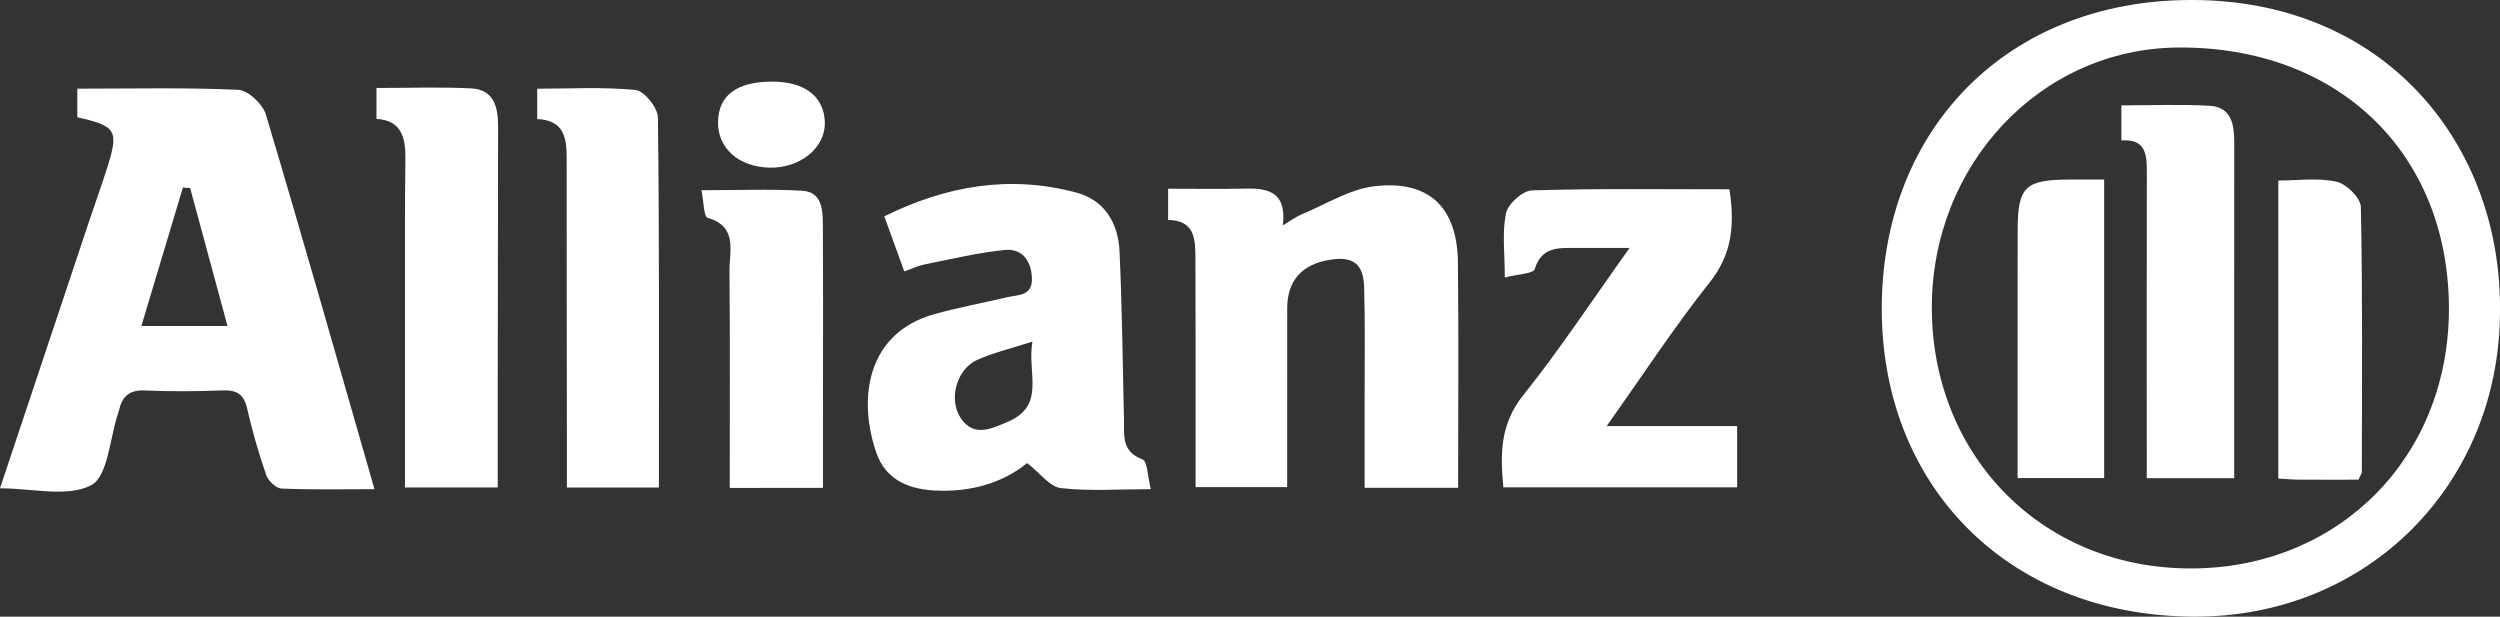 <svg xmlns="http://www.w3.org/2000/svg" xmlns:xlink="http://www.w3.org/1999/xlink" id="Capa_1" x="0px" y="0px" viewBox="0 0 574.59 141.73" style="enable-background:new 0 0 574.59 141.73;" xml:space="preserve"><rect x="0" y="0" width="574.59" height="141.73" fill="#333333" stroke="none"/><style type="text/css">	.st0{fill:#FFFFFF;}</style><g>	<path class="st0" d="M574.59,71.49c-0.05,39.75-30.4,70.61-70.8,70.24c-42.69-0.4-71.69-30.51-71.29-71.61  C432.89,29.71,461.18,0.18,503.33,0C548.23-0.19,574.96,33.24,574.59,71.49z M562.85,70.74c-0.12-35.66-25.52-60.08-62.23-59.82  c-31.59,0.22-56.71,26.84-56.62,59.96c0.09,34.13,25.81,60.56,61.1,59.75C538.12,129.87,562.96,104.72,562.85,70.74z"></path>	<path class="st0" d="M86.07,112.43c-7.54,0-14.45,0.16-21.35-0.14c-1.26-0.06-3.08-1.77-3.53-3.09c-1.74-5.03-3.22-10.17-4.4-15.36  c-0.75-3.28-2.42-4.23-5.62-4.11c-5.95,0.22-11.92,0.29-17.86,0.01c-3.62-0.17-5.28,1.42-5.97,4.63c-0.04,0.2-0.12,0.39-0.19,0.59  c-1.94,5.76-2.3,14.5-6.19,16.55c-5.43,2.86-13.51,0.72-20.96,0.72C6.88,91.62,13.67,71.26,20.47,50.9  c1.36-4.08,2.83-8.13,4.13-12.23c2.76-8.71,2.2-9.67-6.83-11.72c0-1.9,0-3.86,0-6.57c12.5,0,24.76-0.29,36.98,0.26  c2.26,0.1,5.63,3.27,6.35,5.66C69.59,54.71,77.67,83.22,86.07,112.43z M43.7,43.22c-0.55-0.04-1.11-0.08-1.66-0.12  c-3.16,10.55-6.33,21.09-9.55,31.83c7.09,0,13.05,0,19.8,0C49.28,63.83,46.49,53.52,43.7,43.22z"></path>	<path class="st0" d="M335.13,112.12c-7.26,0-13.95,0-21.49,0c0-6.82,0.01-13.52,0-20.22c-0.01-8.62,0.14-17.24-0.11-25.85  c-0.16-5.53-2.62-7.23-8.03-6.32c-6.34,1.07-9.64,4.83-9.65,11.12c-0.02,13.53-0.01,27.07-0.01,41.11c-6.91,0-13.54,0-21.05,0  c0-5.11,0-10.16,0-15.21c-0.01-12.52,0.02-25.03-0.04-37.55c-0.02-4.25-0.16-8.58-6.27-8.64c0-2.45,0-4.61,0-7.18  c6.24,0,12.16,0.09,18.08-0.03c5.22-0.11,9.19,1.05,8.28,8.45c2.05-1.22,3.1-2.02,4.28-2.51c5.6-2.31,11.08-5.84,16.89-6.5  c12.49-1.42,18.93,4.93,19.07,17.48C335.27,77.29,335.13,94.32,335.13,112.12z"></path>	<path class="st0" d="M207.84,62.38c-1.62-4.46-3-8.26-4.6-12.66c14.29-7.06,28.88-9.56,44.17-5.45c6.48,1.74,9.61,7.05,9.9,13.47  c0.58,12.89,0.73,25.8,1.02,38.7c0.08,3.65-0.61,7.33,4.24,9.14c1.18,0.44,1.2,4.01,1.93,6.85c-7.64,0-14.24,0.5-20.69-0.25  c-2.52-0.29-4.72-3.41-7.73-5.76c-5.5,4.52-13.09,6.85-21.65,6.29c-6.11-0.4-10.95-2.77-12.99-8.59  c-4.29-12.24-2.38-27.53,13.28-31.91c5.51-1.54,11.16-2.58,16.74-3.89c2.64-0.62,5.99-0.2,5.7-4.68c-0.26-4.04-2.49-6.54-6.14-6.19  c-6.26,0.6-12.44,2.12-18.63,3.35C211.01,61.08,209.71,61.72,207.84,62.38z M237.29,78.51c-4.95,1.61-9.09,2.55-12.86,4.29  c-4.57,2.11-6.45,8.99-3.68,13.2c3.01,4.57,6.98,2.58,10.83,0.96C240.49,93.2,236,85.71,237.29,78.51z"></path>	<path class="st0" d="M397.49,43.51c1.25,8.24,0.6,14.92-4.54,21.39c-8.11,10.2-15.25,21.16-23.68,33.02c10.78,0,20.25,0,29.99,0  c0,5.13,0,9.38,0,14.08c-17.8,0-35.57,0-53.73,0c-0.73-7.58-0.78-14.51,4.58-21.19c8.31-10.37,15.63-21.52,24.43-33.82  c-5.04,0-8.73,0.01-12.43,0c-3.95-0.02-7.79-0.29-9.38,4.87c-0.32,1.04-3.78,1.12-6.87,1.92c0-5.59-0.65-10.34,0.28-14.77  c0.45-2.15,3.81-5.19,5.94-5.25C367.05,43.3,382.05,43.51,397.49,43.51z"></path>	<path class="st0" d="M93.08,112.03c0-15.25-0.01-30.19,0-45.14c0.01-10.05-0.05-20.11,0.1-30.16c0.07-4.97-0.79-9.04-6.65-9.41  c0-2.44,0-4.42,0-7.1c7.43,0,14.58-0.26,21.71,0.09c5.4,0.26,6.25,4.41,6.24,8.88c-0.04,19.08-0.06,38.16-0.08,57.24  c-0.01,8.39,0,16.77,0,25.6C107.4,112.03,100.73,112.03,93.08,112.03z"></path>	<path class="st0" d="M123.47,27.36c0-2.55,0-4.38,0-6.97c7.63,0,15.19-0.45,22.63,0.3c1.97,0.2,5.08,4.07,5.11,6.28  c0.35,28.23,0.23,56.46,0.23,85.09c-7.01,0-13.65,0-21.15,0c0-3.88,0-7.5,0-11.11c-0.02-21.51-0.06-43.01-0.05-64.52  C130.24,31.82,129.76,27.64,123.47,27.36z"></path>	<path class="st0" d="M167.72,112.14c0-16.84,0.09-33.37-0.06-49.9c-0.04-4.55,1.98-10.13-5.04-12.2c-0.88-0.26-0.85-3.61-1.4-6.32  c8.1,0,15.6-0.3,23.06,0.11c4.72,0.26,4.82,4.45,4.84,7.93c0.09,14.95,0.03,29.89,0.03,44.84c0,5.08,0,10.16,0,15.53  C181.68,112.14,175.01,112.14,167.72,112.14z"></path>	<path class="st0" d="M177.57,18.76c7.46,0.02,11.86,3.47,12.01,9.4c0.14,5.79-5.69,10.54-12.72,10.37  c-7.1-0.17-11.9-4.44-11.83-10.49C165.11,21.9,169.37,18.74,177.57,18.76z"></path>	<path class="st0" d="M487.57,32.28c0-3.24,0-5.26,0-8.06c6.87,0,13.57-0.29,20.24,0.09c5.17,0.3,5.71,4.43,5.7,8.57  c-0.01,17.6-0.01,35.2-0.01,52.81c0,7.95,0,15.9,0,24.21c-6.73,0-12.98,0-20.1,0c0-2.29,0-4.46,0-6.63  c0-21.08-0.03-42.16,0.02-63.24C493.43,35.86,493.44,31.85,487.57,32.28z"></path>	<path class="st0" d="M542.05,110.25c-4.64,0-9.16,0.02-13.67-0.01c-1.43-0.01-2.85-0.15-4.74-0.25c0-22.76,0-45.4,0-68.5  c4.53,0,9.13-0.67,13.38,0.27c2.26,0.5,5.54,3.73,5.59,5.79c0.42,20.3,0.25,40.61,0.22,60.92  C542.83,108.84,542.52,109.21,542.05,110.25z"></path>	<path class="st0" d="M483.61,41.27c0,23.18,0,45.69,0,68.61c-6.45,0-12.71,0-19.89,0c0-3.15,0-6.34,0-9.54  c0-15.79-0.01-31.58,0.01-47.37c0.01-10.04,1.68-11.67,11.88-11.7C478.05,41.26,480.5,41.27,483.61,41.27z"></path></g></svg>
